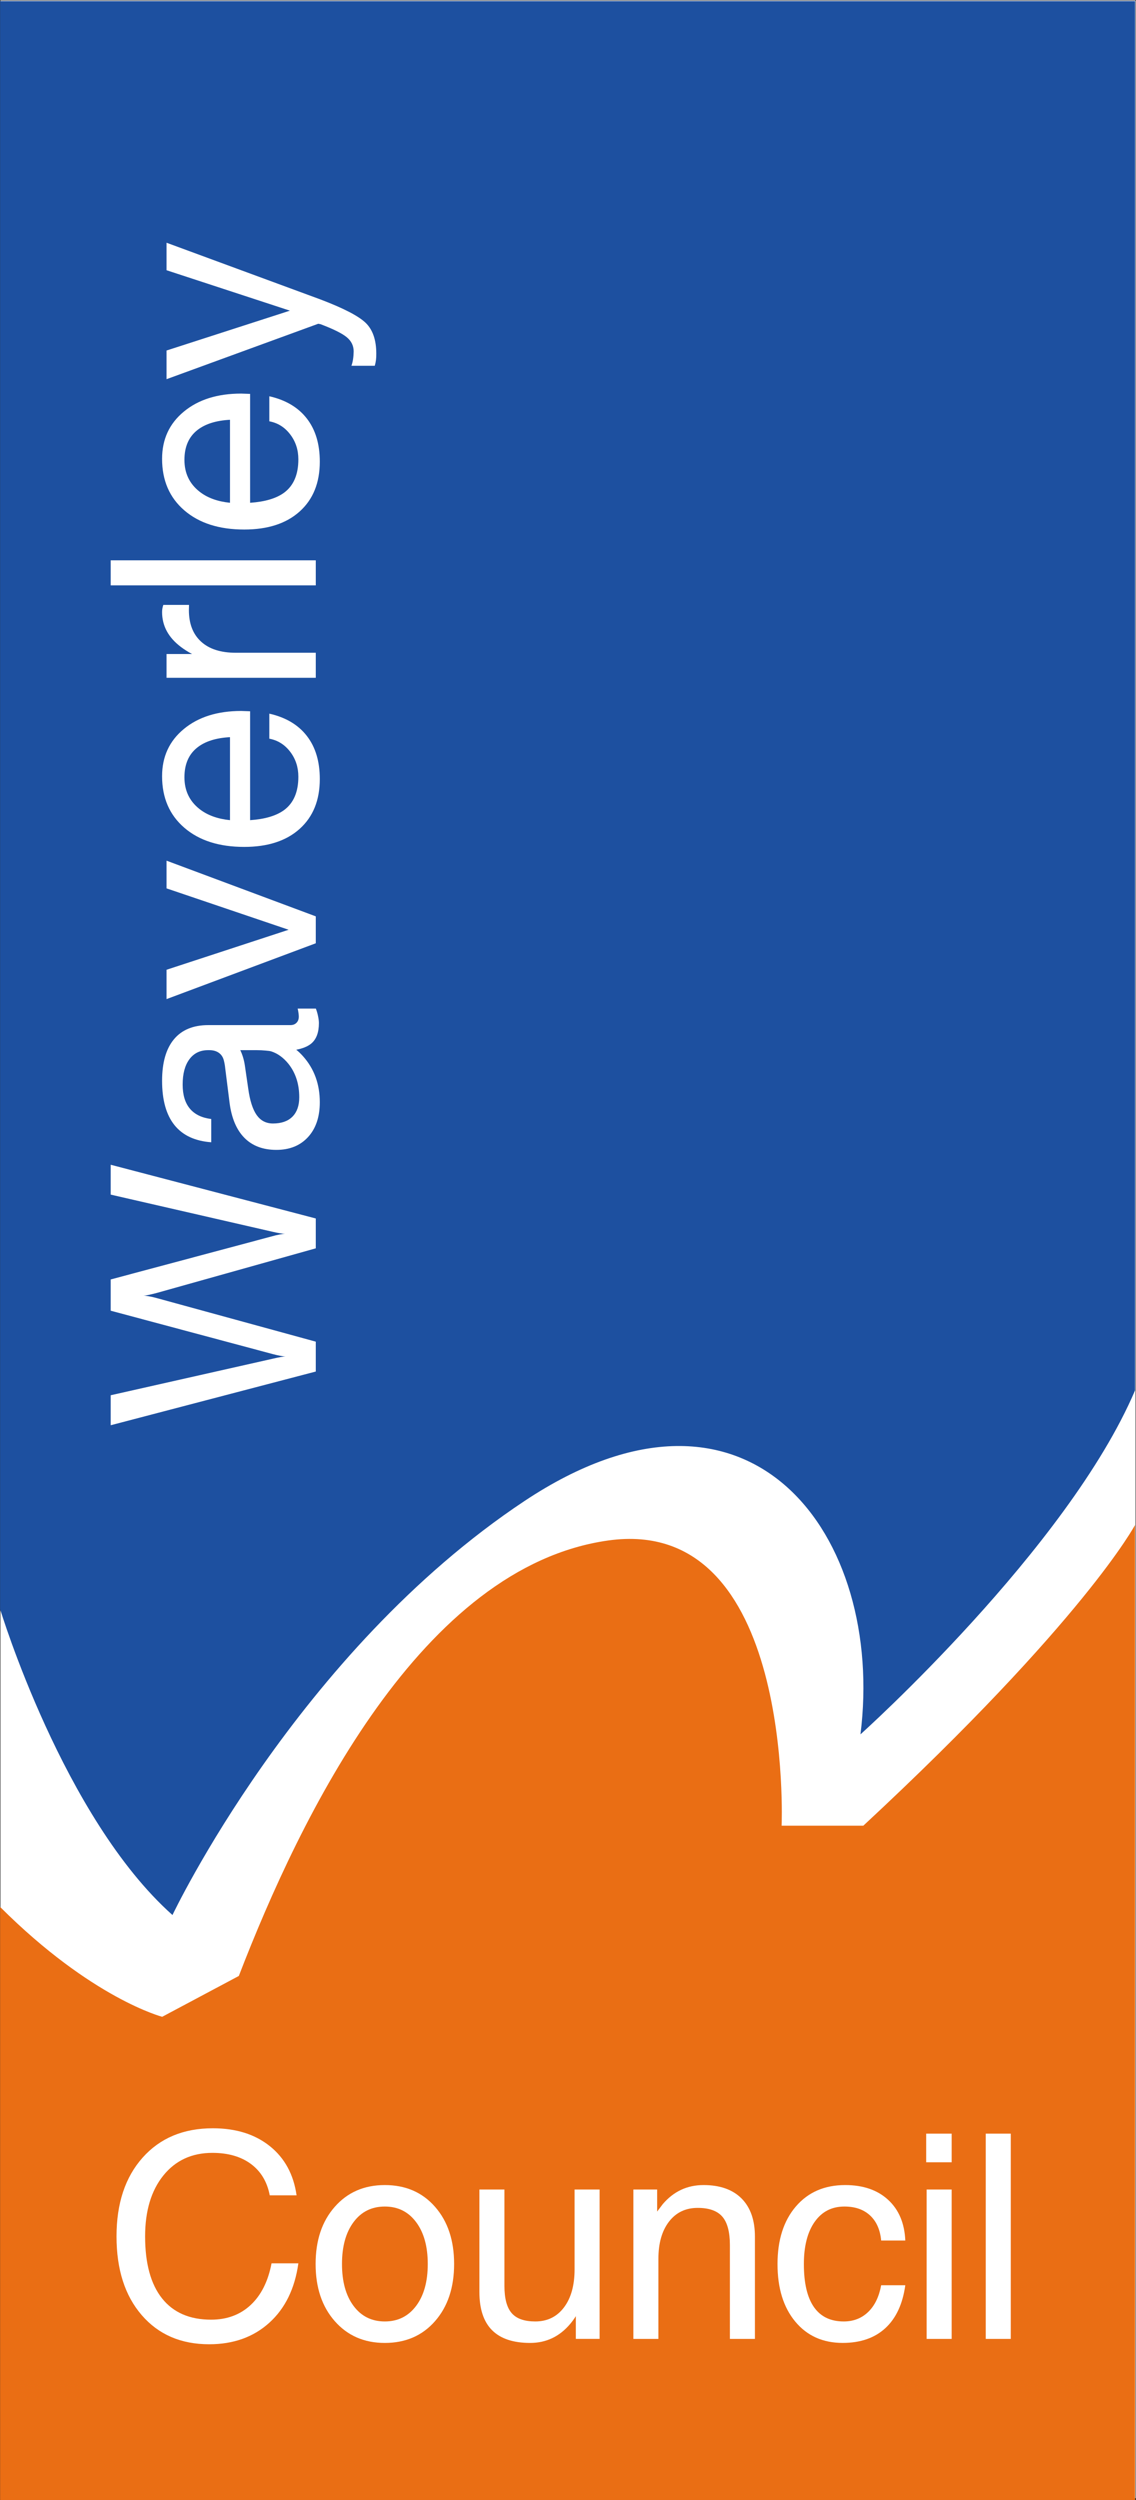 <?xml version="1.0" encoding="UTF-8" standalone="no"?>
<!-- Created with Inkscape (http://www.inkscape.org/) -->

<svg
   xmlns:dc="http://purl.org/dc/elements/1.1/"
   xmlns:cc="http://creativecommons.org/ns#"
   xmlns:rdf="http://www.w3.org/1999/02/22-rdf-syntax-ns#"
   xmlns:svg="http://www.w3.org/2000/svg"
   xmlns="http://www.w3.org/2000/svg"
   xmlns:sodipodi="http://sodipodi.sourceforge.net/DTD/sodipodi-0.dtd"
   xmlns:inkscape="http://www.inkscape.org/namespaces/inkscape"
   id="svg220677"
   version="1.1"
   inkscape:version="0.48.2 r9819"
   width="1000"
   height="2198.845"
   xml:space="preserve"
   sodipodi:docname="AA.svg"><rect width="100%" height="100%" fill="#333333" stroke="none"/><defs
     id="defs220681"><clipPath
       clipPathUnits="userSpaceOnUse"
       id="clipPath222323"><path
         d="m 58.8,741.2 93.12,0 0,79.2 -93.12,0 0,-79.2 z"
         id="path222325"
         inkscape:connector-curvature="0" /></clipPath><clipPath
       clipPathUnits="userSpaceOnUse"
       id="clipPath222341"><path
         d="m 58.8,741.2 93.12,0 0,79.2 -93.12,0 0,-79.2 z"
         id="path222343"
         inkscape:connector-curvature="0" /></clipPath><clipPath
       clipPathUnits="userSpaceOnUse"
       id="clipPath238813"><path
         inkscape:connector-curvature="0"
         d="m 414.899,57.693 136.857,0 0,34.214 -136.857,0 0,-34.214 z"
         id="path238815" /></clipPath><linearGradient
       x1="0"
       y1="0"
       x2="1"
       y2="0"
       gradientUnits="userSpaceOnUse"
       gradientTransform="matrix(-114.683,75.217,46.791,71.342,521.368,8.167)"
       spreadMethod="pad"
       id="linearGradient238801"><stop
         style="stop-opacity:1;stop-color:#856faf"
         offset="0"
         id="stop238803" /><stop
         style="stop-opacity:1;stop-color:#512b8c"
         offset="1"
         id="stop238805" /></linearGradient><clipPath
       clipPathUnits="userSpaceOnUse"
       id="clipPath239213"><path
         inkscape:connector-curvature="0"
         d="m 463.11,795.81 107.999,0 0,36.851 -107.999,0 0,-36.851 z"
         id="path239215" /></clipPath><clipPath
       clipPathUnits="userSpaceOnUse"
       id="clipPath239193"><path
         inkscape:connector-curvature="0"
         d="m 463.11,795.81 107.999,0 0,36.851 -107.999,0 0,-36.851 z"
         id="path239195" /></clipPath><clipPath
       clipPathUnits="userSpaceOnUse"
       id="clipPath239167"><path
         inkscape:connector-curvature="0"
         d="m 463.11,795.81 107.999,0 0,36.851 -107.999,0 0,-36.851 z"
         id="path239169" /></clipPath><clipPath
       clipPathUnits="userSpaceOnUse"
       id="clipPath240369"><path
         inkscape:connector-curvature="0"
         d="m 28.346,782.362 c 0,-17.221 13.96,-31.181 31.182,-31.181 l 0,0 c 17.22,0 31.18,13.96 31.18,31.181 l 0,0 c 0,17.221 -13.96,31.181 -31.18,31.181 l 0,0 c -17.222,0 -31.182,-13.96 -31.182,-31.181"
         id="path240371" /></clipPath><clipPath
       clipPathUnits="userSpaceOnUse"
       id="clipPath243336"><path
         inkscape:connector-curvature="0"
         d="m 272.126,503.778 67.087,0 0,58.899 -67.087,0 0,-58.899 z"
         id="path243338" /></clipPath><clipPath
       clipPathUnits="userSpaceOnUse"
       id="clipPath245251"><path
         inkscape:connector-curvature="0"
         d="m 42.52,42.52 80.433,0 0,19.291 -80.433,0 0,-19.291 z"
         id="path245253" /></clipPath><clipPath
       clipPathUnits="userSpaceOnUse"
       id="clipPath244935"><path
         inkscape:connector-curvature="0"
         d="m 42.52,435.677 53.086,0 0,81.645 -53.086,0 0,-81.645 z"
         id="path244937" /></clipPath><clipPath
       clipPathUnits="userSpaceOnUse"
       id="clipPath248015"><path
         inkscape:connector-curvature="0"
         d="m 327.545,21.956 112.049,0 0,37.084 -112.049,0 0,-37.084 z"
         id="path248017" /></clipPath><clipPath
       clipPathUnits="userSpaceOnUse"
       id="clipPath248003"><path
         inkscape:connector-curvature="0"
         d="m 318.871,8.122 134.132,0 0,64.751 -134.132,0 0,-64.751 z"
         id="path248005" /></clipPath><clipPath
       clipPathUnits="userSpaceOnUse"
       id="clipPath247991"><path
         inkscape:connector-curvature="0"
         d="m 327.545,21.956 112.049,0 0,37.084 -112.049,0 0,-37.084 z"
         id="path247993" /></clipPath><clipPath
       clipPathUnits="userSpaceOnUse"
       id="clipPath247907"><path
         inkscape:connector-curvature="0"
         d="m 318.871,8.122 134.132,0 0,64.751 -134.132,0 0,-64.751 z"
         id="path247909" /></clipPath><clipPath
       clipPathUnits="userSpaceOnUse"
       id="clipPath249316"><path
         inkscape:connector-curvature="0"
         d="m 351.882,23.386 45.4,0 0,91.175 -45.4,0 0,-91.175 z"
         id="path249318" /></clipPath><clipPath
       clipPathUnits="userSpaceOnUse"
       id="clipPath257081"><path
         inkscape:connector-curvature="0"
         d="m 0,0 595.276,0 0,841.89 L 0,841.89 0,0 z"
         id="path257083" /></clipPath><clipPath
       clipPathUnits="userSpaceOnUse"
       id="clipPath259653"><path
         inkscape:connector-curvature="0"
         d="m 124.841,142.414 107.717,0 0,51.55 -107.717,0 0,-51.55 z"
         id="path259655" /></clipPath><clipPath
       clipPathUnits="userSpaceOnUse"
       id="clipPath259573"><path
         inkscape:connector-curvature="0"
         d="m 124.841,126.237 107.717,0 0,83.905 -107.717,0 0,-83.905 z"
         id="path259575" /></clipPath><clipPath
       clipPathUnits="userSpaceOnUse"
       id="clipPath260164"><path
         inkscape:connector-curvature="0"
         d="m 129.622,76.566 133.328,0 0,32.882 -133.328,0 0,-32.882 z"
         id="path260166" /></clipPath><clipPath
       clipPathUnits="userSpaceOnUse"
       id="clipPath272387"><path
         inkscape:connector-curvature="0"
         d="m 0,0 595.276,0 0,841.89 L 0,841.89 0,0 z"
         id="path272389" /></clipPath><clipPath
       clipPathUnits="userSpaceOnUse"
       id="clipPath272307"><path
         inkscape:connector-curvature="0"
         d="m 0,0 595.276,0 0,841.89 L 0,841.89 0,0 z"
         id="path272309" /></clipPath><clipPath
       clipPathUnits="userSpaceOnUse"
       id="clipPath273224"><path
         inkscape:connector-curvature="0"
         d="m 490.394,662.17 62.362,0 0,137.2 -62.362,0 0,-137.2 z"
         id="path273226" /></clipPath><clipPath
       clipPathUnits="userSpaceOnUse"
       id="clipPath273010"><path
         inkscape:connector-curvature="0"
         d="m 490.394,662.17 62.362,0 0,137.2 -62.362,0 0,-137.2 z"
         id="path273012" /></clipPath></defs><sodipodi:namedview
     pagecolor="#ffffff"
     bordercolor="#666666"
     borderopacity="1"
     objecttolerance="10"
     gridtolerance="10"
     guidetolerance="10"
     inkscape:pageopacity="0"
     inkscape:pageshadow="2"
     inkscape:window-width="1191"
     inkscape:window-height="1029"
     id="namedview220679"
     showgrid="false"
     fit-margin-left="0.5"
     fit-margin-top="0.5"
     fit-margin-bottom="0.5"
     fit-margin-right="0.5"
     inkscape:zoom="0.31710632"
     inkscape:cx="937.07054"
     inkscape:cy="947.90008"
     inkscape:window-x="856"
     inkscape:window-y="-11"
     inkscape:window-maximized="0"
     inkscape:current-layer="g220685" /><g
     id="g220685"
     inkscape:groupmode="layer"
     inkscape:label="LC Art Award entryform2014"
     transform="matrix(1.25,0,0,-1.25,-7110.52,9439.363)"><g
       id="g222319"><g
         id="g222321"
         clip-path="url(#clipPath222323)" /></g><g
       id="g222337"><g
         id="g222339"
         clip-path="url(#clipPath222341)"><path
           d="m 63.36,740 0.72,0 0,0.72 -0.72,0 0,-0.72 z"
           style="fill:#ffffff;fill-opacity:1;fill-rule:nonzero;stroke:none"
           id="path222345"
           inkscape:connector-curvature="0" /><path
           d="m 63.36,740 0.72,0 0,0.72 -0.72,0 0,-0.72 z"
           style="fill:#ffffff;fill-opacity:1;fill-rule:nonzero;stroke:none"
           id="path222347"
           inkscape:connector-curvature="0" /><path
           d="m 64.08,740 82.56,0 0,0.72 -82.56,0 0,-0.72 z"
           style="fill:#ffffff;fill-opacity:1;fill-rule:nonzero;stroke:none"
           id="path222349"
           inkscape:connector-curvature="0" /><path
           d="m 146.64,740 0.72,0 0,0.72 -0.72,0 0,-0.72 z"
           style="fill:#ffffff;fill-opacity:1;fill-rule:nonzero;stroke:none"
           id="path222351"
           inkscape:connector-curvature="0" /><path
           d="m 146.64,740 0.72,0 0,0.72 -0.72,0 0,-0.72 z"
           style="fill:#ffffff;fill-opacity:1;fill-rule:nonzero;stroke:none"
           id="path222353"
           inkscape:connector-curvature="0" /></g></g><path
       d="m 5688.816,5793.778 799.2,0 0,1757.312 -799.2,0 0,-1757.312 z"
       style="fill:#ffffff;fill-opacity:1;fill-rule:nonzero;stroke:none"
       id="path273004"
       inkscape:connector-curvature="0" /><g
       id="g273006"
       transform="matrix(12.815,0,0,12.815,-595.827,-2693.233)"><g
         id="g273008"
         clip-path="url(#clipPath273010)"><g
           id="g273014"
           transform="translate(490.394,711.065)"><path
             d="m 0,0 c 0,0 3.463,-11.436 9.466,-16.779 0,0 6.847,14.429 19.335,22.726 12.487,8.297 19.838,-1.96 18.472,-12.806 0,0 11.382,10.198 15.089,18.884 l 0,76.28 L 0,88.305 0,0"
             style="fill:#1d50a0;fill-opacity:1;fill-rule:nonzero;stroke:none"
             id="path273016"
             inkscape:connector-curvature="0" /></g><g
           id="g273018"
           transform="translate(490.394,694.725)"><path
             d="m 0,0 0,-32.554 62.362,0 0,53.532 c 0,0 -2.762,-5.214 -14.932,-16.512 l -4.489,0 c 0,0 0.716,17.101 -9.532,15.66 C 23.162,18.684 16.528,5.067 13.112,-3.784 L 8.901,-6.026 C 8.901,-6.026 5.04,-5.028 0,0"
             style="fill:#ea6e14;fill-opacity:1;fill-rule:nonzero;stroke:none"
             id="path273020"
             inkscape:connector-curvature="0" /></g><g
           id="g273022"
           transform="translate(506.778,675.163)"><path
             d="m 0,0 c -0.194,-1.387 -0.726,-2.475 -1.597,-3.263 -0.87,-0.787 -1.972,-1.181 -3.304,-1.181 -1.552,0 -2.789,0.534 -3.71,1.603 -0.922,1.068 -1.382,2.508 -1.382,4.319 0,1.811 0.478,3.253 1.436,4.327 0.957,1.073 2.242,1.61 3.856,1.61 1.271,0 2.315,-0.327 3.132,-0.98 0.817,-0.654 1.307,-1.554 1.471,-2.703 l -1.474,0 C -1.715,4.477 -2.06,5.051 -2.609,5.457 -3.158,5.862 -3.863,6.065 -4.725,6.065 -5.853,6.065 -6.751,5.65 -7.419,4.823 -8.087,3.994 -8.422,2.879 -8.422,1.478 c 0,-1.488 0.31,-2.622 0.93,-3.402 0.62,-0.78 1.519,-1.17 2.697,-1.17 0.873,0 1.597,0.269 2.174,0.806 0.576,0.537 0.959,1.3 1.148,2.288 L 0,0"
             style="fill:#ffffff;fill-opacity:1;fill-rule:nonzero;stroke:none"
             id="path273024"
             inkscape:connector-curvature="0" /></g><g
           id="g273026"
           transform="translate(513.249,672.825)"><path
             d="M 0,0 C 0.427,0.569 0.64,1.336 0.64,2.301 0.64,3.263 0.427,4.029 0,4.6 -0.427,5.171 -1,5.456 -1.721,5.456 -2.442,5.456 -3.015,5.171 -3.439,4.6 -3.863,4.029 -4.074,3.263 -4.074,2.301 -4.074,1.336 -3.863,0.569 -3.439,0 -3.015,-0.569 -2.442,-0.854 -1.721,-0.854 -1,-0.854 -0.427,-0.569 0,0 m -4.471,-0.836 c -0.702,0.797 -1.052,1.843 -1.052,3.137 0,1.296 0.35,2.343 1.052,3.139 0.701,0.797 1.617,1.195 2.75,1.195 1.142,0 2.063,-0.398 2.761,-1.195 0.699,-0.796 1.048,-1.843 1.048,-3.139 0,-1.294 -0.349,-2.34 -1.048,-3.137 -0.698,-0.798 -1.619,-1.197 -2.761,-1.197 -1.133,0 -2.049,0.399 -2.75,1.197"
             style="fill:#ffffff;fill-opacity:1;fill-rule:nonzero;stroke:none"
             id="path273028"
             inkscape:connector-curvature="0" /></g><g
           id="g273030"
           transform="translate(518.102,673.92)"><path
             d="m 0,0 c 0,-0.691 0.133,-1.188 0.399,-1.492 0.265,-0.305 0.697,-0.457 1.295,-0.457 0.664,0 1.19,0.257 1.578,0.771 0.389,0.514 0.583,1.211 0.583,2.091 l 0,4.381 0.687,0 0.688,0 0,-8.2 -0.649,0 -0.657,0 0,1.248 C 3.832,-1.806 3.73,-1.946 3.618,-2.079 3.03,-2.778 2.295,-3.128 1.412,-3.128 c -0.929,0 -1.626,0.233 -2.091,0.698 -0.464,0.465 -0.696,1.162 -0.696,2.092 l 0,5.632 0.688,0 L 0,5.294 0,0"
             style="fill:#ffffff;fill-opacity:1;fill-rule:nonzero;stroke:none"
             id="path273032"
             inkscape:connector-curvature="0" /></g><g
           id="g273034"
           transform="translate(525.188,679.214)"><path
             d="m 0,0 0.649,0 0.657,0 0,-1.21 0.306,0.406 c 0.597,0.7 1.344,1.05 2.242,1.05 0.904,0 1.6,-0.246 2.09,-0.736 0.489,-0.491 0.735,-1.188 0.735,-2.093 l 0,-5.618 -0.688,0 -0.687,0 0,5.154 c 0,0.721 -0.14,1.241 -0.418,1.561 -0.278,0.319 -0.729,0.479 -1.351,0.479 -0.664,0 -1.19,-0.252 -1.578,-0.755 C 1.569,-2.266 1.375,-2.947 1.375,-3.806 l 0,-4.395 -0.688,0 L 0,-8.201 0,0"
             style="fill:#ffffff;fill-opacity:1;fill-rule:nonzero;stroke:none"
             id="path273036"
             inkscape:connector-curvature="0" /></g><g
           id="g273038"
           transform="translate(540.131,673.96)"><path
             d="m 0,0 c -0.143,-1.03 -0.509,-1.816 -1.096,-2.356 -0.588,-0.541 -1.37,-0.811 -2.346,-0.811 -1.089,0 -1.957,0.39 -2.606,1.172 -0.65,0.782 -0.974,1.834 -0.974,3.157 0,1.324 0.336,2.378 1.008,3.162 0.672,0.784 1.575,1.176 2.71,1.176 0.986,0 1.773,-0.27 2.361,-0.811 C -0.355,4.148 -0.041,3.403 0,2.455 l -1.326,0 c -0.056,0.594 -0.26,1.053 -0.612,1.378 -0.352,0.326 -0.821,0.488 -1.409,0.488 -0.694,0 -1.238,-0.28 -1.634,-0.841 -0.395,-0.561 -0.593,-1.334 -0.593,-2.318 0,-1.045 0.184,-1.831 0.551,-2.359 0.368,-0.528 0.914,-0.792 1.639,-0.792 0.535,0 0.982,0.173 1.342,0.519 0.36,0.345 0.599,0.835 0.716,1.47 L 0,0"
             style="fill:#ffffff;fill-opacity:1;fill-rule:nonzero;stroke:none"
             id="path273040"
             inkscape:connector-curvature="0" /></g><g
           id="g273042"
           transform="translate(541.304,679.214)"><path
             d="m 0,0 0.687,0 0.688,0 0,-8.201 -0.688,0 L 0,-8.201 0,0 z m -0.025,3.069 1.4,0 0,-1.571 -1.4,0 0,1.571 z"
             style="fill:#ffffff;fill-opacity:1;fill-rule:nonzero;stroke:none"
             id="path273044"
             inkscape:connector-curvature="0" /></g><g
           id="g273046"
           transform="translate(544.552,682.283)"><path
             d="m 0,0 0.687,0 0.688,0 0,-11.27 -0.688,0 L 0,-11.27 0,0 z"
             style="fill:#ffffff;fill-opacity:1;fill-rule:nonzero;stroke:none"
             id="path273048"
             inkscape:connector-curvature="0" /></g><g
           id="g273050"
           transform="translate(507.735,724.127)"><path
             d="m 0,0 -11.27,-2.949 0,0.82 0,0.827 8.91,2.007 c 0.148,0.036 0.29,0.065 0.426,0.089 0.135,0.022 0.231,0.034 0.287,0.034 l 0,-0.001 c -0.066,0 -0.168,0.012 -0.307,0.038 -0.138,0.025 -0.273,0.056 -0.406,0.092 l -8.91,2.383 0,0.858 0,0.858 8.864,2.368 c 0.138,0.041 0.279,0.074 0.422,0.1 0.143,0.025 0.248,0.038 0.314,0.038 l 0,-0.003 c -0.056,0 -0.156,0.011 -0.299,0.034 -0.143,0.023 -0.289,0.052 -0.437,0.088 l -8.864,2.033 0,0.82 0,0.82 L 0,8.404 0,7.585 0,6.765 -8.718,4.321 C -8.866,4.281 -9.012,4.245 -9.155,4.214 -9.298,4.184 -9.398,4.168 -9.454,4.168 l 0,-0.003 c 0.067,0 0.17,-0.013 0.31,-0.039 0.141,-0.025 0.283,-0.058 0.426,-0.099 L 0,1.64 0,0.82 0,0"
             style="fill:#ffffff;fill-opacity:1;fill-rule:nonzero;stroke:none"
             id="path273052"
             inkscape:connector-curvature="0" /></g><g
           id="g273054"
           transform="translate(504.481,741.773)"><path
             d="m 0,0 -0.895,0 c 0.123,-0.256 0.207,-0.539 0.253,-0.85 l 0.184,-1.263 c 0.092,-0.663 0.248,-1.148 0.467,-1.455 0.219,-0.306 0.516,-0.459 0.892,-0.459 0.464,0 0.821,0.125 1.071,0.375 0.249,0.25 0.374,0.605 0.374,1.064 0,0.725 -0.198,1.337 -0.594,1.837 C 1.474,-0.409 1.16,-0.182 0.81,-0.069 0.744,-0.049 0.638,-0.033 0.494,-0.023 0.345,-0.008 0.18,0 0,0 M 3.475,-2.861 C 3.475,-3.663 3.26,-4.3 2.831,-4.77 2.401,-5.24 1.82,-5.476 1.088,-5.476 c -0.737,0 -1.324,0.222 -1.759,0.664 -0.435,0.442 -0.706,1.087 -0.814,1.936 l -0.237,1.879 c -0.015,0.153 -0.041,0.299 -0.077,0.437 -0.046,0.179 -0.137,0.317 -0.275,0.414 C -2.212,-0.049 -2.385,0 -2.594,0 l -0.069,0 c -0.438,0 -0.781,-0.167 -1.028,-0.5 -0.247,-0.332 -0.371,-0.796 -0.371,-1.39 0,-0.562 0.131,-1.002 0.394,-1.318 0.264,-0.317 0.656,-0.508 1.177,-0.573 l 0,-1.277 c -0.898,0.066 -1.572,0.382 -2.024,0.947 -0.451,0.564 -0.677,1.374 -0.677,2.428 0,0.996 0.217,1.755 0.649,2.276 0.432,0.521 1.063,0.782 1.891,0.782 l 4.513,0 c 0.138,0 0.249,0.042 0.333,0.127 0.085,0.084 0.127,0.199 0.127,0.342 0,0.042 -0.005,0.102 -0.015,0.182 C 2.296,2.105 2.28,2.191 2.26,2.283 l 0.998,0 C 3.309,2.151 3.35,2.01 3.38,1.862 3.411,1.714 3.426,1.589 3.426,1.487 3.426,0.966 3.282,0.587 2.993,0.352 2.802,0.199 2.531,0.089 2.181,0.023 2.308,-0.079 2.431,-0.197 2.549,-0.33 3.167,-1.02 3.475,-1.864 3.475,-2.861"
             style="fill:#ffffff;fill-opacity:1;fill-rule:nonzero;stroke:none"
             id="path273056"
             inkscape:connector-curvature="0" /></g><g
           id="g273058"
           transform="translate(499.534,744.576)"><path
             d="m 0,0 0,0.806 0,0.805 6.703,2.194 0,0.004 L 0,6.079 0,6.836 0,7.6 8.201,4.543 l 0,-0.736 0,-0.742 L 0,0 z"
             style="fill:#ffffff;fill-opacity:1;fill-rule:nonzero;stroke:none"
             id="path273060"
             inkscape:connector-curvature="0" /></g><g
           id="g273062"
           transform="translate(503.021,758.958)"><path
             d="m 0,0 c -0.768,-0.041 -1.365,-0.229 -1.793,-0.566 -0.474,-0.372 -0.711,-0.918 -0.711,-1.637 0,-0.724 0.273,-1.302 0.819,-1.736 C -1.257,-4.28 -0.695,-4.487 0,-4.558 L 0,0 z m 4.935,-2.299 c 0,-1.159 -0.367,-2.069 -1.103,-2.733 -0.736,-0.663 -1.753,-0.994 -3.05,-0.994 -1.38,0 -2.477,0.35 -3.292,1.052 -0.815,0.702 -1.222,1.645 -1.222,2.829 0,1.072 0.399,1.937 1.198,2.595 0.798,0.659 1.848,0.988 3.147,0.988 l 0.492,-0.017 0,-5.979 c 0.818,0.056 1.441,0.241 1.87,0.556 0.521,0.386 0.782,0.996 0.782,1.83 0,0.523 -0.15,0.98 -0.45,1.371 -0.299,0.391 -0.681,0.63 -1.146,0.717 l 0,1.375 C 3.063,1.087 3.751,0.678 4.224,0.066 4.699,-0.546 4.935,-1.335 4.935,-2.299"
             style="fill:#ffffff;fill-opacity:1;fill-rule:nonzero;stroke:none"
             id="path273064"
             inkscape:connector-curvature="0" /></g><g
           id="g273066"
           transform="translate(499.534,762.217)"><path
             d="m 0,0 0,0.649 0,0.657 1.402,0 c -0.22,0.118 -0.419,0.243 -0.598,0.377 -0.7,0.522 -1.049,1.165 -1.049,1.929 0,0.127 0.022,0.257 0.068,0.39 l 1.412,0 L 1.228,3.718 C 1.228,2.97 1.451,2.393 1.898,1.986 2.344,1.578 2.981,1.375 3.807,1.375 l 4.394,0 0,-0.688 L 8.201,0 0,0"
             style="fill:#ffffff;fill-opacity:1;fill-rule:nonzero;stroke:none"
             id="path273068"
             inkscape:connector-curvature="0" /></g><g
           id="g273070"
           transform="translate(496.465,767.292)"><path
             d="m 0,0 0,0.687 0,0.688 11.27,0 0,-0.688 L 11.27,0 0,0 z"
             style="fill:#ffffff;fill-opacity:1;fill-rule:nonzero;stroke:none"
             id="path273072"
             inkscape:connector-curvature="0" /></g><g
           id="g273074"
           transform="translate(503.021,776.384)"><path
             d="m 0,0 c -0.768,-0.041 -1.365,-0.229 -1.793,-0.566 -0.474,-0.372 -0.711,-0.918 -0.711,-1.636 0,-0.725 0.273,-1.303 0.819,-1.736 0.428,-0.342 0.99,-0.549 1.685,-0.62 L 0,0 z m 4.935,-2.299 c 0,-1.159 -0.367,-2.069 -1.103,-2.733 -0.736,-0.663 -1.753,-0.994 -3.05,-0.994 -1.38,0 -2.477,0.35 -3.292,1.052 -0.815,0.702 -1.222,1.645 -1.222,2.829 0,1.072 0.399,1.937 1.198,2.595 0.798,0.659 1.848,0.988 3.147,0.988 l 0.492,-0.017 0,-5.979 c 0.818,0.056 1.441,0.241 1.87,0.556 0.521,0.386 0.782,0.996 0.782,1.829 0,0.524 -0.15,0.981 -0.45,1.372 -0.299,0.391 -0.681,0.63 -1.146,0.717 l 0,1.375 C 3.063,1.087 3.751,0.678 4.224,0.066 4.699,-0.546 4.935,-1.335 4.935,-2.299"
             style="fill:#ffffff;fill-opacity:1;fill-rule:nonzero;stroke:none"
             id="path273076"
             inkscape:connector-curvature="0" /></g><g
           id="g273078"
           transform="translate(508.002,782.987)"><path
             d="M 0,0 C 1.262,-0.48 2.087,-0.907 2.475,-1.282 2.863,-1.658 3.058,-2.221 3.058,-2.971 3.063,-3.217 3.035,-3.439 2.974,-3.638 l -1.282,0 c 0.077,0.209 0.118,0.472 0.123,0.789 0,0.312 -0.128,0.572 -0.384,0.782 -0.256,0.209 -0.734,0.447 -1.435,0.712 l -0.13,0.025 0.004,0 -8.338,-3.044 0,0.783 0,0.791 6.78,2.188 -6.78,2.22 0,0.751 0,0.759 L 0,0"
             style="fill:#ffffff;fill-opacity:1;fill-rule:nonzero;stroke:none"
             id="path273080"
             inkscape:connector-curvature="0" /></g></g></g><path
       d="m 5688.816,5793.778 799.2,0 0,1757.312 -799.2,0 0,-1757.312 z"
       style="fill:#ffffff;fill-opacity:1;fill-rule:nonzero;stroke:none"
       id="path273218"
       inkscape:connector-curvature="0" /><g
       id="g273220"
       transform="matrix(12.815,0,0,12.815,-595.827,-2693.233)"><g
         id="g273222"
         clip-path="url(#clipPath273224)"><g
           id="g273228"
           transform="translate(490.394,711.065)"><path
             d="m 0,0 c 0,0 3.463,-11.436 9.466,-16.779 0,0 6.847,14.429 19.335,22.726 12.487,8.297 19.838,-1.96 18.472,-12.806 0,0 11.382,10.198 15.089,18.884 l 0,76.28 L 0,88.305 0,0"
             style="fill:#1d50a0;fill-opacity:1;fill-rule:nonzero;stroke:none"
             id="path273230"
             inkscape:connector-curvature="0" /></g><g
           id="g273232"
           transform="translate(490.394,694.725)"><path
             d="m 0,0 0,-32.554 62.362,0 0,53.532 c 0,0 -2.762,-5.214 -14.932,-16.512 l -4.489,0 c 0,0 0.716,17.101 -9.532,15.66 C 23.162,18.684 16.528,5.067 13.112,-3.784 L 8.901,-6.026 C 8.901,-6.026 5.04,-5.028 0,0"
             style="fill:#ea6e14;fill-opacity:1;fill-rule:nonzero;stroke:none"
             id="path273234"
             inkscape:connector-curvature="0" /></g><g
           id="g273236"
           transform="translate(506.778,675.163)"><path
             d="m 0,0 c -0.194,-1.387 -0.726,-2.475 -1.597,-3.263 -0.87,-0.787 -1.972,-1.181 -3.304,-1.181 -1.552,0 -2.789,0.534 -3.71,1.603 -0.922,1.068 -1.382,2.508 -1.382,4.319 0,1.811 0.478,3.253 1.436,4.327 0.957,1.073 2.242,1.61 3.856,1.61 1.271,0 2.315,-0.327 3.132,-0.98 0.817,-0.654 1.307,-1.554 1.471,-2.703 l -1.474,0 C -1.715,4.477 -2.06,5.051 -2.609,5.457 -3.158,5.862 -3.863,6.065 -4.725,6.065 -5.853,6.065 -6.751,5.65 -7.419,4.823 -8.087,3.994 -8.422,2.879 -8.422,1.478 c 0,-1.488 0.31,-2.622 0.93,-3.402 0.62,-0.78 1.519,-1.17 2.697,-1.17 0.873,0 1.597,0.269 2.174,0.806 0.576,0.537 0.959,1.3 1.148,2.288 L 0,0"
             style="fill:#ffffff;fill-opacity:1;fill-rule:nonzero;stroke:none"
             id="path273238"
             inkscape:connector-curvature="0" /></g><g
           id="g273240"
           transform="translate(513.249,672.825)"><path
             d="M 0,0 C 0.427,0.569 0.64,1.336 0.64,2.301 0.64,3.263 0.427,4.029 0,4.6 -0.427,5.171 -1,5.456 -1.721,5.456 -2.442,5.456 -3.015,5.171 -3.439,4.6 -3.863,4.029 -4.074,3.263 -4.074,2.301 -4.074,1.336 -3.863,0.569 -3.439,0 -3.015,-0.569 -2.442,-0.854 -1.721,-0.854 -1,-0.854 -0.427,-0.569 0,0 m -4.471,-0.836 c -0.702,0.797 -1.052,1.843 -1.052,3.137 0,1.296 0.35,2.343 1.052,3.139 0.701,0.797 1.617,1.195 2.75,1.195 1.142,0 2.063,-0.398 2.761,-1.195 0.699,-0.796 1.048,-1.843 1.048,-3.139 0,-1.294 -0.349,-2.34 -1.048,-3.137 -0.698,-0.798 -1.619,-1.197 -2.761,-1.197 -1.133,0 -2.049,0.399 -2.75,1.197"
             style="fill:#ffffff;fill-opacity:1;fill-rule:nonzero;stroke:none"
             id="path273242"
             inkscape:connector-curvature="0" /></g><g
           id="g273244"
           transform="translate(518.102,673.92)"><path
             d="m 0,0 c 0,-0.691 0.133,-1.188 0.399,-1.492 0.265,-0.305 0.697,-0.457 1.295,-0.457 0.664,0 1.19,0.257 1.578,0.771 0.389,0.514 0.583,1.211 0.583,2.091 l 0,4.381 0.687,0 0.688,0 0,-8.2 -0.649,0 -0.657,0 0,1.248 C 3.832,-1.806 3.73,-1.946 3.618,-2.079 3.03,-2.778 2.295,-3.128 1.412,-3.128 c -0.929,0 -1.626,0.233 -2.091,0.698 -0.464,0.465 -0.696,1.162 -0.696,2.092 l 0,5.632 0.688,0 L 0,5.294 0,0"
             style="fill:#ffffff;fill-opacity:1;fill-rule:nonzero;stroke:none"
             id="path273246"
             inkscape:connector-curvature="0" /></g><g
           id="g273248"
           transform="translate(525.188,679.214)"><path
             d="m 0,0 0.649,0 0.657,0 0,-1.21 0.306,0.406 c 0.597,0.7 1.344,1.05 2.242,1.05 0.904,0 1.6,-0.246 2.09,-0.736 0.489,-0.491 0.735,-1.188 0.735,-2.093 l 0,-5.618 -0.688,0 -0.687,0 0,5.154 c 0,0.721 -0.14,1.241 -0.418,1.561 -0.278,0.319 -0.729,0.479 -1.351,0.479 -0.664,0 -1.19,-0.252 -1.578,-0.755 C 1.569,-2.266 1.375,-2.947 1.375,-3.806 l 0,-4.395 -0.688,0 L 0,-8.201 0,0"
             style="fill:#ffffff;fill-opacity:1;fill-rule:nonzero;stroke:none"
             id="path273250"
             inkscape:connector-curvature="0" /></g><g
           id="g273252"
           transform="translate(540.131,673.96)"><path
             d="m 0,0 c -0.143,-1.03 -0.509,-1.816 -1.096,-2.356 -0.588,-0.541 -1.37,-0.811 -2.346,-0.811 -1.089,0 -1.957,0.39 -2.606,1.172 -0.65,0.782 -0.974,1.834 -0.974,3.157 0,1.324 0.336,2.378 1.008,3.162 0.672,0.784 1.575,1.176 2.71,1.176 0.986,0 1.773,-0.27 2.361,-0.811 C -0.355,4.148 -0.041,3.403 0,2.455 l -1.326,0 c -0.056,0.594 -0.26,1.053 -0.612,1.378 -0.352,0.326 -0.821,0.488 -1.409,0.488 -0.694,0 -1.238,-0.28 -1.634,-0.841 -0.395,-0.561 -0.593,-1.334 -0.593,-2.318 0,-1.045 0.184,-1.831 0.551,-2.359 0.368,-0.528 0.914,-0.792 1.639,-0.792 0.535,0 0.982,0.173 1.342,0.519 0.36,0.345 0.599,0.835 0.716,1.47 L 0,0"
             style="fill:#ffffff;fill-opacity:1;fill-rule:nonzero;stroke:none"
             id="path273254"
             inkscape:connector-curvature="0" /></g><g
           id="g273256"
           transform="translate(541.304,679.214)"><path
             d="m 0,0 0.687,0 0.688,0 0,-8.201 -0.688,0 L 0,-8.201 0,0 z m -0.025,3.069 1.4,0 0,-1.571 -1.4,0 0,1.571 z"
             style="fill:#ffffff;fill-opacity:1;fill-rule:nonzero;stroke:none"
             id="path273258"
             inkscape:connector-curvature="0" /></g><g
           id="g273260"
           transform="translate(544.552,682.283)"><path
             d="m 0,0 0.687,0 0.688,0 0,-11.27 -0.688,0 L 0,-11.27 0,0 z"
             style="fill:#ffffff;fill-opacity:1;fill-rule:nonzero;stroke:none"
             id="path273262"
             inkscape:connector-curvature="0" /></g><g
           id="g273264"
           transform="translate(507.735,724.127)"><path
             d="m 0,0 -11.27,-2.949 0,0.82 0,0.827 8.91,2.007 c 0.148,0.036 0.29,0.065 0.426,0.089 0.135,0.022 0.231,0.034 0.287,0.034 l 0,-0.001 c -0.066,0 -0.168,0.012 -0.307,0.038 -0.138,0.025 -0.273,0.056 -0.406,0.092 l -8.91,2.383 0,0.858 0,0.858 8.864,2.368 c 0.138,0.041 0.279,0.074 0.422,0.1 0.143,0.025 0.248,0.038 0.314,0.038 l 0,-0.003 c -0.056,0 -0.156,0.011 -0.299,0.034 -0.143,0.023 -0.289,0.052 -0.437,0.088 l -8.864,2.033 0,0.82 0,0.82 L 0,8.404 0,7.585 0,6.765 -8.718,4.321 C -8.866,4.281 -9.012,4.245 -9.155,4.214 -9.298,4.184 -9.398,4.168 -9.454,4.168 l 0,-0.003 c 0.067,0 0.17,-0.013 0.31,-0.039 0.141,-0.025 0.283,-0.058 0.426,-0.099 L 0,1.64 0,0.82 0,0"
             style="fill:#ffffff;fill-opacity:1;fill-rule:nonzero;stroke:none"
             id="path273266"
             inkscape:connector-curvature="0" /></g><g
           id="g273268"
           transform="translate(504.481,741.773)"><path
             d="m 0,0 -0.895,0 c 0.123,-0.256 0.207,-0.539 0.253,-0.85 l 0.184,-1.263 c 0.092,-0.663 0.248,-1.148 0.467,-1.455 0.219,-0.306 0.516,-0.459 0.892,-0.459 0.464,0 0.821,0.125 1.071,0.375 0.249,0.25 0.374,0.605 0.374,1.064 0,0.725 -0.198,1.337 -0.594,1.837 C 1.474,-0.409 1.16,-0.182 0.81,-0.069 0.744,-0.049 0.638,-0.033 0.494,-0.023 0.345,-0.008 0.18,0 0,0 M 3.475,-2.861 C 3.475,-3.663 3.26,-4.3 2.831,-4.77 2.401,-5.24 1.82,-5.476 1.088,-5.476 c -0.737,0 -1.324,0.222 -1.759,0.664 -0.435,0.442 -0.706,1.087 -0.814,1.936 l -0.237,1.879 c -0.015,0.153 -0.041,0.299 -0.077,0.437 -0.046,0.179 -0.137,0.317 -0.275,0.414 C -2.212,-0.049 -2.385,0 -2.594,0 l -0.069,0 c -0.438,0 -0.781,-0.167 -1.028,-0.5 -0.247,-0.332 -0.371,-0.796 -0.371,-1.39 0,-0.562 0.131,-1.002 0.394,-1.318 0.264,-0.317 0.656,-0.508 1.177,-0.573 l 0,-1.277 c -0.898,0.066 -1.572,0.382 -2.024,0.947 -0.451,0.564 -0.677,1.374 -0.677,2.428 0,0.996 0.217,1.755 0.649,2.276 0.432,0.521 1.063,0.782 1.891,0.782 l 4.513,0 c 0.138,0 0.249,0.042 0.333,0.127 0.085,0.084 0.127,0.199 0.127,0.342 0,0.042 -0.005,0.102 -0.015,0.182 C 2.296,2.105 2.28,2.191 2.26,2.283 l 0.998,0 C 3.309,2.151 3.35,2.01 3.38,1.862 3.411,1.714 3.426,1.589 3.426,1.487 3.426,0.966 3.282,0.587 2.993,0.352 2.802,0.199 2.531,0.089 2.181,0.023 2.308,-0.079 2.431,-0.197 2.549,-0.33 3.167,-1.02 3.475,-1.864 3.475,-2.861"
             style="fill:#ffffff;fill-opacity:1;fill-rule:nonzero;stroke:none"
             id="path273270"
             inkscape:connector-curvature="0" /></g><g
           id="g273272"
           transform="translate(499.534,744.576)"><path
             d="m 0,0 0,0.806 0,0.805 6.703,2.194 0,0.004 L 0,6.079 0,6.836 0,7.6 8.201,4.543 l 0,-0.736 0,-0.742 L 0,0 z"
             style="fill:#ffffff;fill-opacity:1;fill-rule:nonzero;stroke:none"
             id="path273274"
             inkscape:connector-curvature="0" /></g><g
           id="g273276"
           transform="translate(503.021,758.958)"><path
             d="m 0,0 c -0.768,-0.041 -1.365,-0.229 -1.793,-0.566 -0.474,-0.372 -0.711,-0.918 -0.711,-1.637 0,-0.724 0.273,-1.302 0.819,-1.736 C -1.257,-4.28 -0.695,-4.487 0,-4.558 L 0,0 z m 4.935,-2.299 c 0,-1.159 -0.367,-2.069 -1.103,-2.733 -0.736,-0.663 -1.753,-0.994 -3.05,-0.994 -1.38,0 -2.477,0.35 -3.292,1.052 -0.815,0.702 -1.222,1.645 -1.222,2.829 0,1.072 0.399,1.937 1.198,2.595 0.798,0.659 1.848,0.988 3.147,0.988 l 0.492,-0.017 0,-5.979 c 0.818,0.056 1.441,0.241 1.87,0.556 0.521,0.386 0.782,0.996 0.782,1.83 0,0.523 -0.15,0.98 -0.45,1.371 -0.299,0.391 -0.681,0.63 -1.146,0.717 l 0,1.375 C 3.063,1.087 3.751,0.678 4.224,0.066 4.699,-0.546 4.935,-1.335 4.935,-2.299"
             style="fill:#ffffff;fill-opacity:1;fill-rule:nonzero;stroke:none"
             id="path273278"
             inkscape:connector-curvature="0" /></g><g
           id="g273280"
           transform="translate(499.534,762.217)"><path
             d="m 0,0 0,0.649 0,0.657 1.402,0 c -0.22,0.118 -0.419,0.243 -0.598,0.377 -0.7,0.522 -1.049,1.165 -1.049,1.929 0,0.127 0.022,0.257 0.068,0.39 l 1.412,0 L 1.228,3.718 C 1.228,2.97 1.451,2.393 1.898,1.986 2.344,1.578 2.981,1.375 3.807,1.375 l 4.394,0 0,-0.688 L 8.201,0 0,0"
             style="fill:#ffffff;fill-opacity:1;fill-rule:nonzero;stroke:none"
             id="path273282"
             inkscape:connector-curvature="0" /></g><g
           id="g273284"
           transform="translate(496.465,767.292)"><path
             d="m 0,0 0,0.687 0,0.688 11.27,0 0,-0.688 L 11.27,0 0,0 z"
             style="fill:#ffffff;fill-opacity:1;fill-rule:nonzero;stroke:none"
             id="path273286"
             inkscape:connector-curvature="0" /></g><g
           id="g273288"
           transform="translate(503.021,776.384)"><path
             d="m 0,0 c -0.768,-0.041 -1.365,-0.229 -1.793,-0.566 -0.474,-0.372 -0.711,-0.918 -0.711,-1.636 0,-0.725 0.273,-1.303 0.819,-1.736 0.428,-0.342 0.99,-0.549 1.685,-0.62 L 0,0 z m 4.935,-2.299 c 0,-1.159 -0.367,-2.069 -1.103,-2.733 -0.736,-0.663 -1.753,-0.994 -3.05,-0.994 -1.38,0 -2.477,0.35 -3.292,1.052 -0.815,0.702 -1.222,1.645 -1.222,2.829 0,1.072 0.399,1.937 1.198,2.595 0.798,0.659 1.848,0.988 3.147,0.988 l 0.492,-0.017 0,-5.979 c 0.818,0.056 1.441,0.241 1.87,0.556 0.521,0.386 0.782,0.996 0.782,1.829 0,0.524 -0.15,0.981 -0.45,1.372 -0.299,0.391 -0.681,0.63 -1.146,0.717 l 0,1.375 C 3.063,1.087 3.751,0.678 4.224,0.066 4.699,-0.546 4.935,-1.335 4.935,-2.299"
             style="fill:#ffffff;fill-opacity:1;fill-rule:nonzero;stroke:none"
             id="path273290"
             inkscape:connector-curvature="0" /></g><g
           id="g273292"
           transform="translate(508.002,782.987)"><path
             d="M 0,0 C 1.262,-0.48 2.087,-0.907 2.475,-1.282 2.863,-1.658 3.058,-2.221 3.058,-2.971 3.063,-3.217 3.035,-3.439 2.974,-3.638 l -1.282,0 c 0.077,0.209 0.118,0.472 0.123,0.789 0,0.312 -0.128,0.572 -0.384,0.782 -0.256,0.209 -0.734,0.447 -1.435,0.712 l -0.13,0.025 0.004,0 -8.338,-3.044 0,0.783 0,0.791 6.78,2.188 -6.78,2.22 0,0.751 0,0.759 L 0,0"
             style="fill:#ffffff;fill-opacity:1;fill-rule:nonzero;stroke:none"
             id="path273294"
             inkscape:connector-curvature="0" /></g></g></g></g></svg>